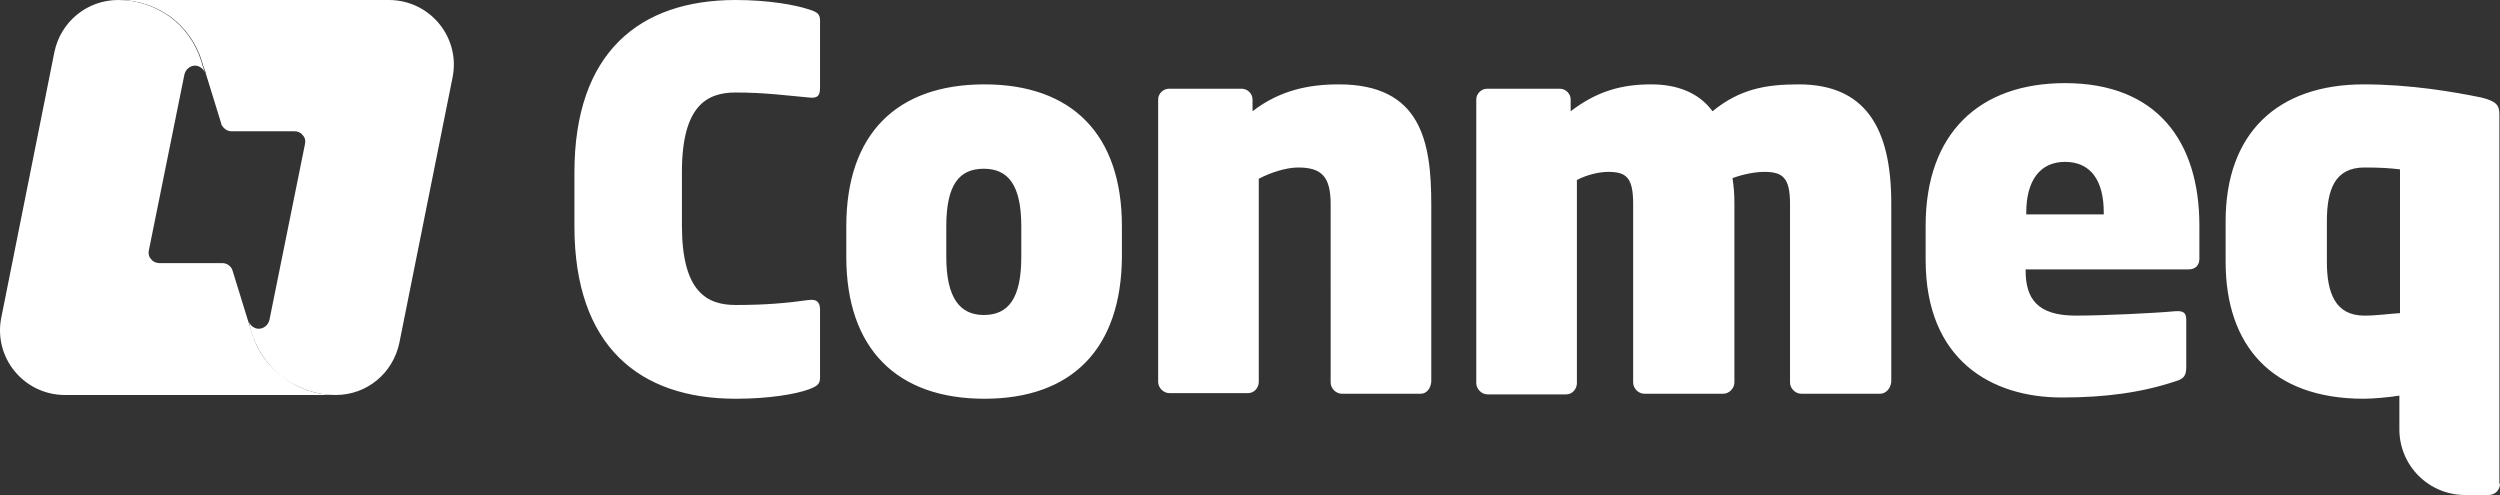 <svg xmlns="http://www.w3.org/2000/svg" width="400.01" height="79.2" viewBox="0 0 400.01 79.2"><rect x="0" y="0" width="400.01" height="79.2" fill="#333333" stroke="none"/><g fill="#fff" id="Background"><path d="M129.41 62.3c-2.2.8-6.5 1.5-11.7 1.5-15.4 0-25.8-8.4-25.8-27.6v-8.6c0-19.2 10.4-27.6 25.8-27.6 5.3 0 9.6.8 11.7 1.5 1.3.4 1.8.7 1.8 1.8V14c0 1.2-.3 1.8-1.8 1.6-3.4-.3-7-.8-11.7-.8-4.5 0-8.6 2-8.6 12.7v8.6c0 10.6 4 12.7 8.6 12.7 4.8 0 8.1-.3 11.7-.8 1.5-.2 1.8.6 1.8 1.6v10.8c0 1.1-.5 1.4-1.8 1.9ZM157.51 63.8c-14 0-22.1-8-22.1-22.7v-4.9c0-14.8 8.1-22.7 22.1-22.7s22 8 22 22.7v4.9c-.1 14.7-8 22.7-22 22.7Zm5.9-27.6c0-6.6-2.1-9.2-6-9.2s-6 2.5-6 9.2v4.9c0 6.6 2.2 9.3 6 9.3 3.9 0 6-2.6 6-9.3v-4.9ZM227.31 63h-12.6c-1 0-1.8-.9-1.8-1.8V32.7c0-4.4-1.4-5.9-5.2-5.9-1.9 0-4.4.8-6.3 1.8v32.5c0 .9-.7 1.8-1.7 1.8h-12.6c-1 0-1.8-.9-1.8-1.8V15.9c0-.9.8-1.7 1.7-1.7h11.7c.9 0 1.7.8 1.7 1.7v1.9c4.4-3.4 9.1-4.3 13.8-4.3 13.2 0 14.8 9.2 14.8 19.2v28.4c-.1 1-.7 1.9-1.7 1.9ZM300.81 63h-12.6c-1 0-1.8-.9-1.8-1.8V32.6c0-4.2-1.2-5.1-4.1-5.1-1.3 0-3.2.3-5.1 1 .2 1.4.3 2.4.3 4.1v28.6c0 .9-.8 1.8-1.8 1.8h-12.6c-1 0-1.8-.9-1.8-1.8V32.6c0-4.2-1.1-5.1-4-5.1-1.3 0-3.3.4-5 1.3v32.5c0 .9-.7 1.8-1.7 1.8h-12.6c-1 0-1.8-.9-1.8-1.8V15.9c0-.9.8-1.7 1.7-1.7h11.7c.9 0 1.7.8 1.7 1.7v1.9c4.2-3.2 8.1-4.3 12.9-4.3 4.1 0 7.6 1.3 9.8 4.3 4.4-3.6 8.6-4.3 13.8-4.3 10.6 0 14.8 6.9 14.8 19v28.6c-.1 1-.8 1.9-1.8 1.9ZM350.21 43.1h-26.1v.2c0 4.4 1.8 7.2 8 7.2 4.4 0 12.7-.4 15.9-.7 1.3-.1 1.8.2 1.8 1.4v7.5c0 1.3-.3 1.9-1.7 2.3-5.4 1.8-11.2 2.6-18.2 2.6-11.3 0-21.8-6-21.8-22v-5.5c0-14.8 8.6-22.8 22.3-22.8 14.7 0 21.5 9.3 21.5 22.8v5c.1 1.3-.6 2-1.7 2Zm-13.6-9.1c0-5-2-8.1-6.2-8.1-4 0-6.2 3-6.2 8.1v.3h12.4V34ZM400.01 77.4c0 1-.8 1.8-1.8 1.8h-3.8c-5.8 0-10.5-4.7-10.5-10.5v-5.4c-1.8.3-4.4.5-5.7.5-14.8 0-22.1-8.6-22.1-21.9v-6.5c0-14.1 8.3-21.9 22.1-21.9 7.5 0 14.4 1.2 18.8 2.1 2.5.6 2.9 1.3 2.9 2.7v59.1h.1Zm-16-50.3c-1.6-.2-3.2-.3-5.7-.3-4.7 0-6 3.5-6 8.6v6.5c0 4.9 1.3 8.6 6 8.6 2 0 4-.3 5.7-.4v-23ZM53.71 63.2h-43.3c-6.6 0-11.5-6-10.2-12.4l8.5-42.5c1-4.8 5.2-8.3 10.2-8.3 3.1 0 5.9 1 8.3 2.7 2.3 1.7 4.1 4.2 5 7.1l.2.7.4 1.1c-.3-.6-.9-1.1-1.6-1.1-.8 0-1.5.6-1.7 1.4l-5.7 28.2c-.1.5 0 1 .4 1.4.3.4.8.6 1.3.6h10.1c.7 0 1.4.5 1.6 1.2l2.5 8.1.4 1.2.2.7c0 .1.1.2.1.3.9 2.8 2.7 5.2 5 6.8 2.3 1.8 5.2 2.8 8.3 2.8Z"/><path d="m72.41 12.4-8.5 42.4c-1 4.9-5.2 8.4-10.2 8.4-3.1 0-5.9-1-8.3-2.7-2.2-1.6-4-4-5-6.8 0-.1-.1-.2-.1-.3l-.2-.7-.3-1.3c.2.7.9 1.2 1.6 1.2.8 0 1.5-.6 1.7-1.4l5.7-28.2c.1-.5 0-1-.4-1.4-.3-.4-.8-.6-1.3-.6h-10.1c-.7 0-1.3-.5-1.6-1.1v-.1l-2.5-8.1v-.1l-.4-1.1-.2-.7c-.9-2.9-2.7-5.4-5-7.1-2.4-1.7-5.2-2.7-8.3-2.7h43.2c6.6 0 11.5 6 10.2 12.4Z"/></g></svg>